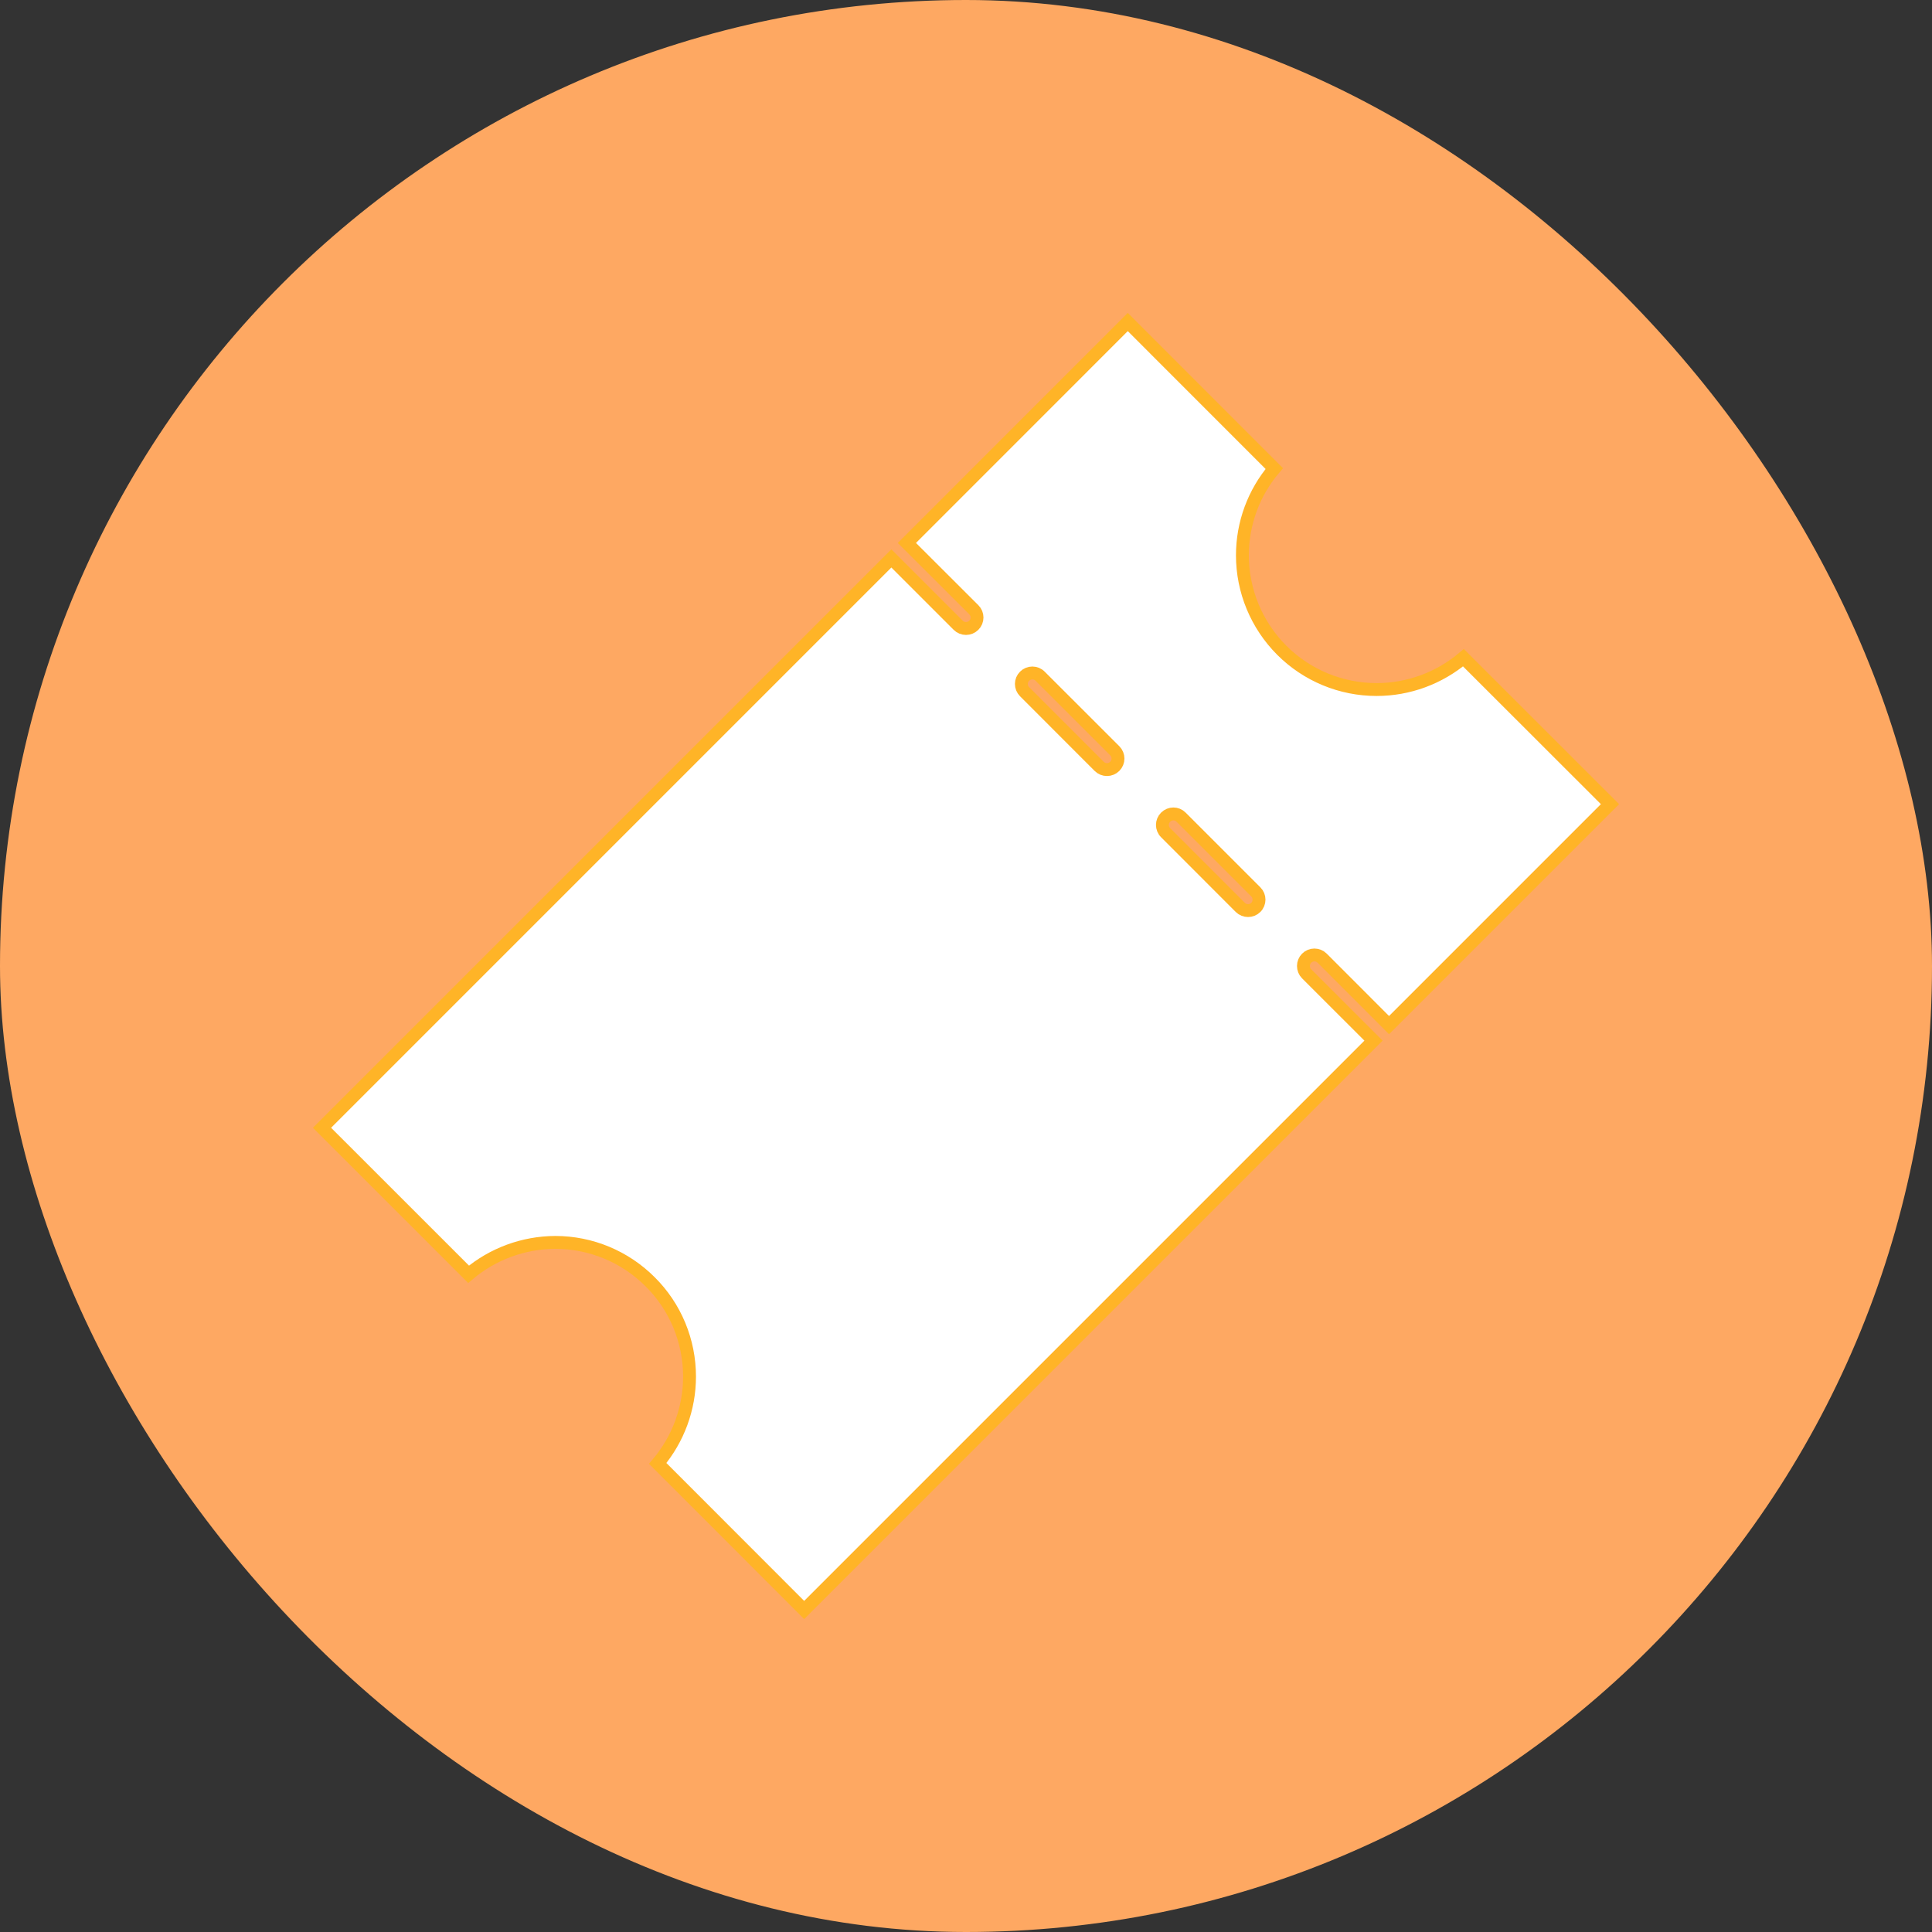 <svg width="30" height="30" viewBox="0 0 30 30" fill="none" xmlns="http://www.w3.org/2000/svg">
	<rect x="0" y="0" width="30" height="30" fill="#333333" stroke="none"/>
	<g id="fav-icon">
		<rect id="logo-bg" width="30" height="30" rx="15" fill="#fea862" />
		<path id="logo-ic" d="M20.531 14.879L21.569 15.918L25 12.487L22.724 10.213C22.349 10.53 21.871 10.707 21.376 10.707C20.823 10.707 20.293 10.488 19.902 10.096C19.512 9.705 19.292 9.175 19.292 8.623C19.292 8.128 19.468 7.651 19.787 7.276L17.512 5L14.082 8.431L15.121 9.468C15.188 9.534 15.188 9.643 15.121 9.709C15.054 9.776 14.946 9.776 14.879 9.709L13.841 8.671L5 17.512L7.276 19.787C7.651 19.47 8.128 19.294 8.623 19.292C9.175 19.292 9.705 19.512 10.096 19.904C10.488 20.293 10.707 20.823 10.707 21.376C10.707 21.871 10.53 22.349 10.213 22.724L12.487 25L21.328 16.159L20.289 15.121C20.223 15.054 20.223 14.946 20.289 14.879C20.356 14.812 20.464 14.812 20.531 14.879ZM17.31 11.9C17.243 11.967 17.135 11.967 17.068 11.9L15.91 10.741C15.843 10.674 15.843 10.566 15.91 10.5C15.976 10.433 16.085 10.433 16.151 10.5L17.31 11.658C17.377 11.725 17.377 11.833 17.31 11.9ZM18.1 12.689C18.167 12.622 18.275 12.622 18.34 12.689L19.5 13.849C19.567 13.915 19.567 14.024 19.5 14.09C19.434 14.156 19.326 14.156 19.259 14.09L18.1 12.93C18.033 12.864 18.033 12.755 18.1 12.689Z" fill="#fff" stroke="#ffb427" stroke-width="0.2" />
	</g>
</svg>